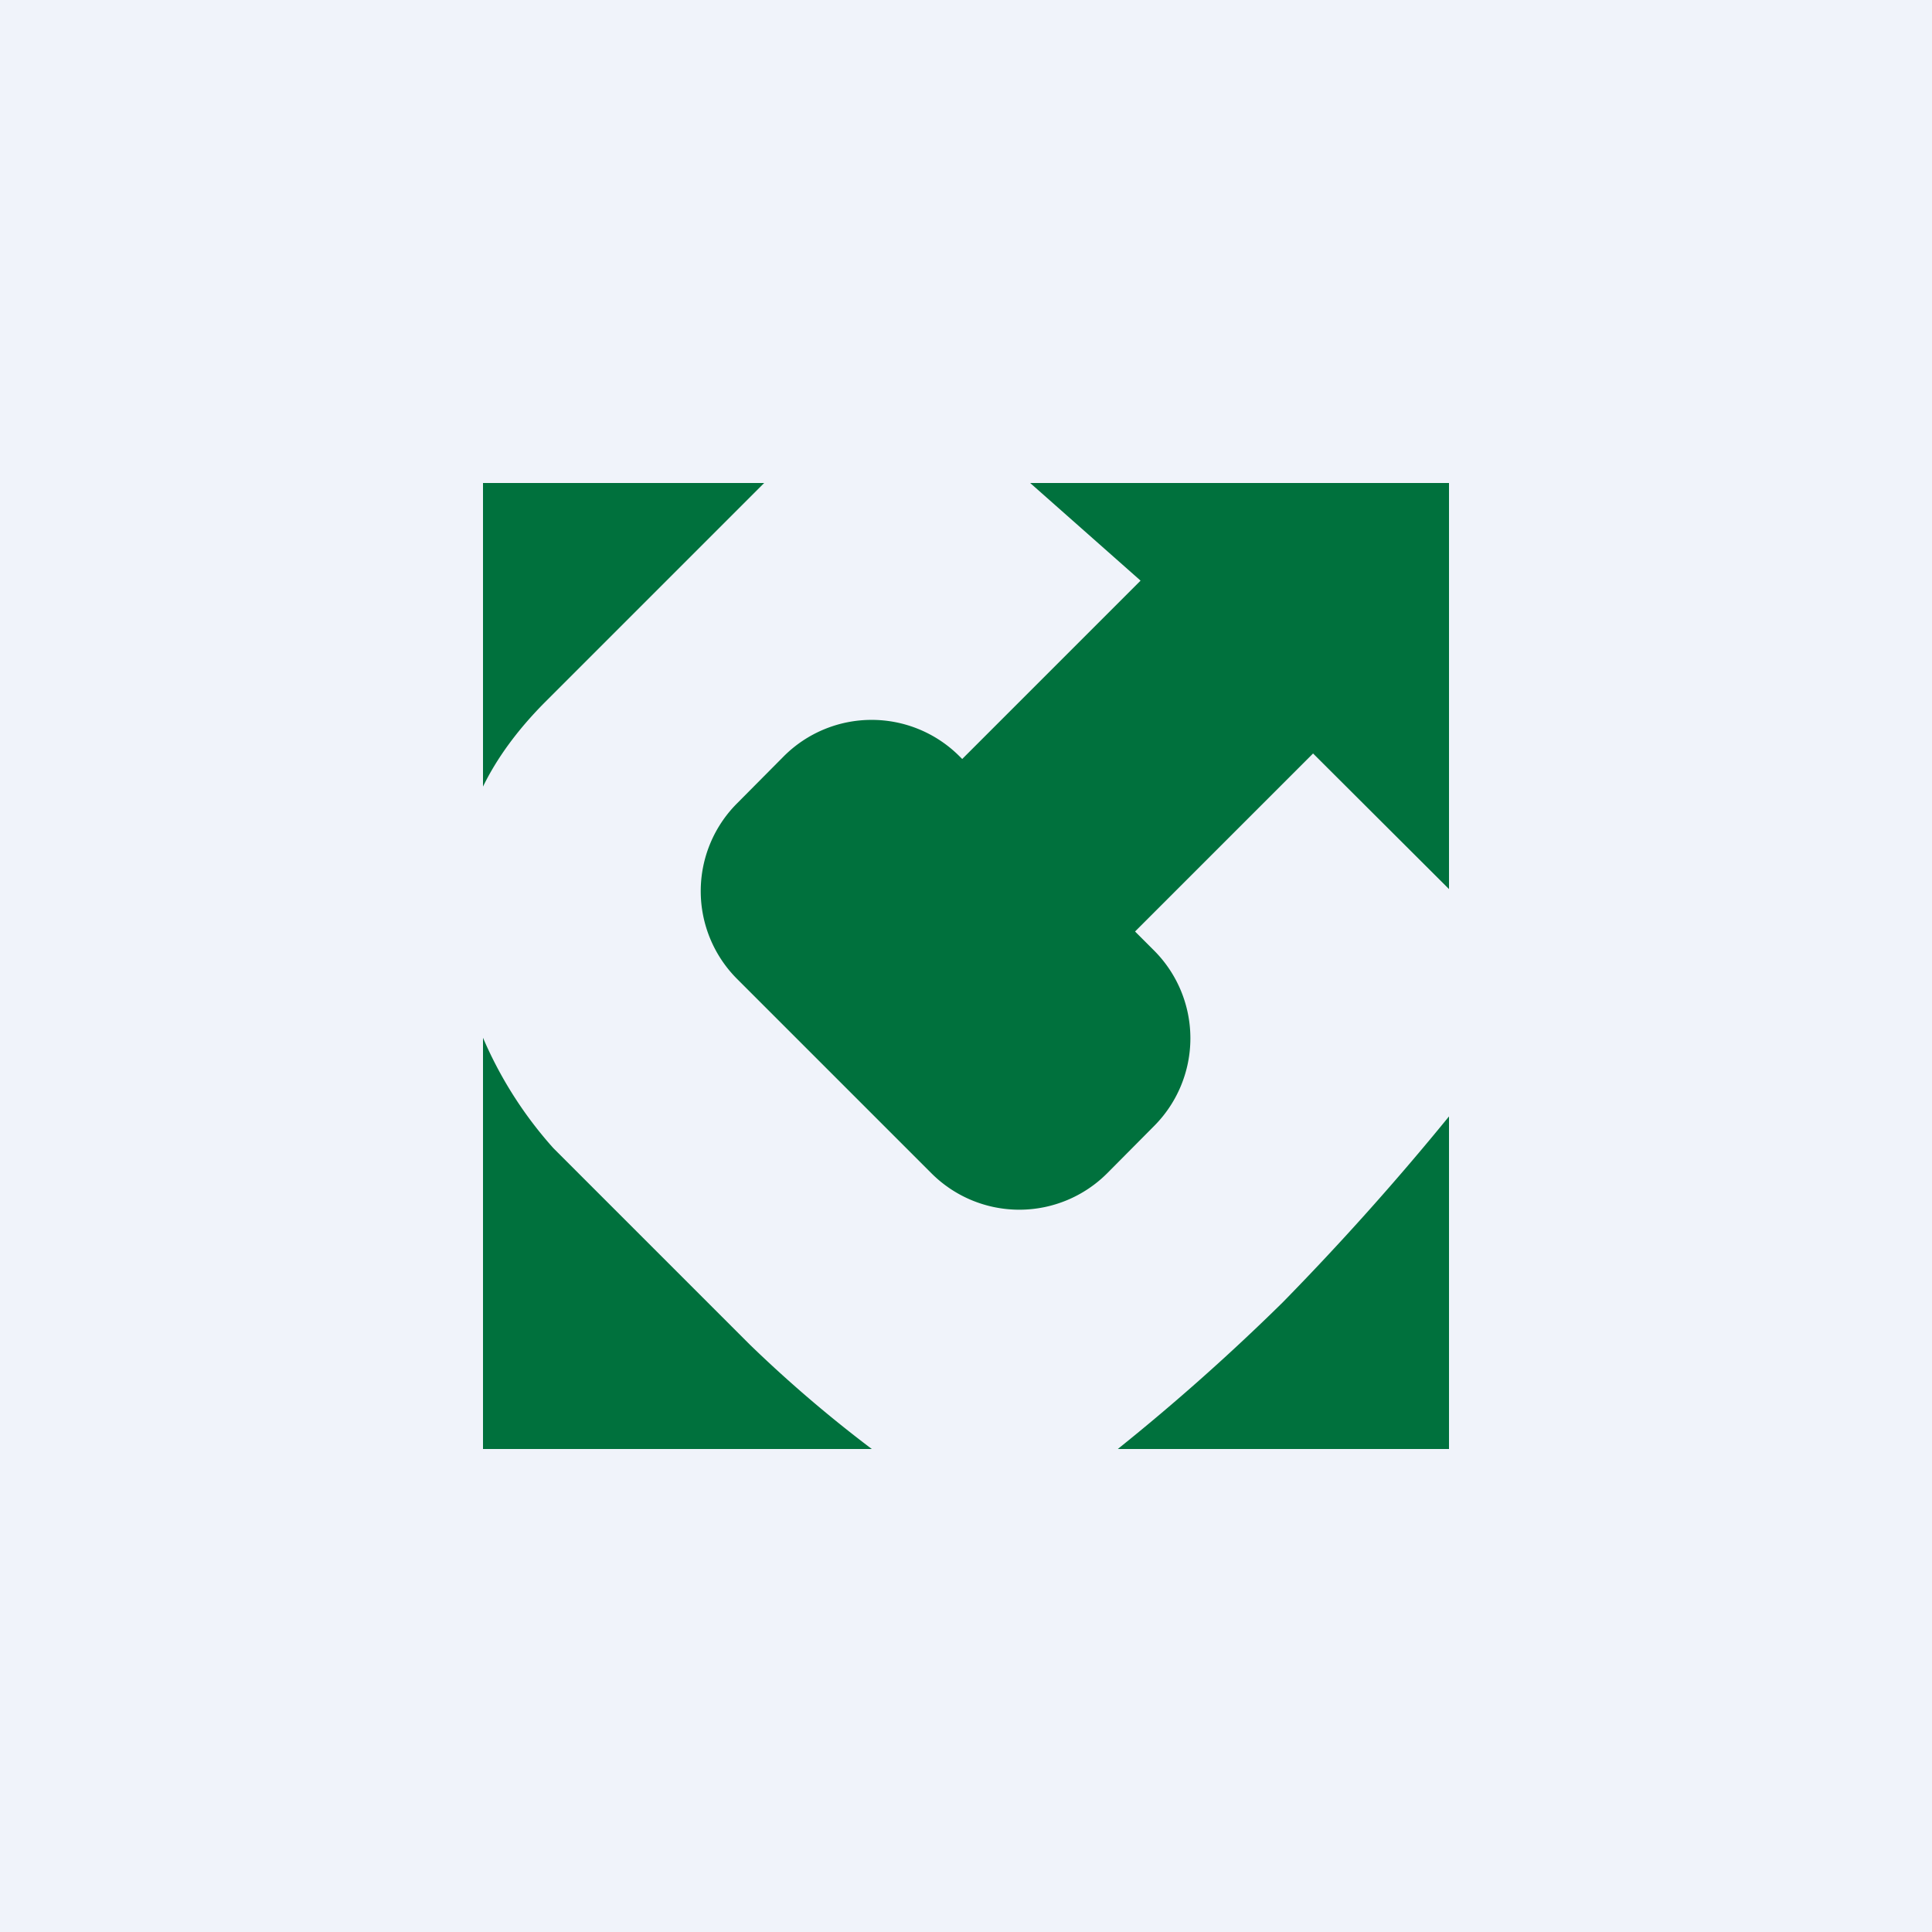 <svg width="56" height="56" viewBox="0 0 56 56" xmlns="http://www.w3.org/2000/svg"><path fill="#F0F3FA" d="M0 0h56v56H0z"/><path d="M14 30.07V42h11.27a38.03 38.03 0 0 1-3.53-3.02l-5.7-5.7a11.68 11.68 0 0 1-2.04-3.2Zm0-7.27c.4-.82.99-1.63 1.77-2.42L22.15 14H14v8.8ZM29.86 14l3.2 2.83L27.89 22l-.08-.08a3.6 3.6 0 0 0-5.09 0l-1.36 1.37a3.6 3.6 0 0 0 0 5.08L27 34.01a3.6 3.6 0 0 0 5.09 0l1.36-1.37a3.6 3.6 0 0 0 0-5.09L32.9 27l5.16-5.16L42 25.77V14H29.86ZM42 32.36a79.36 79.36 0 0 1-4.82 5.39A63.02 63.02 0 0 1 32.4 42H42v-9.64Z" fill="#00713D"/></svg>